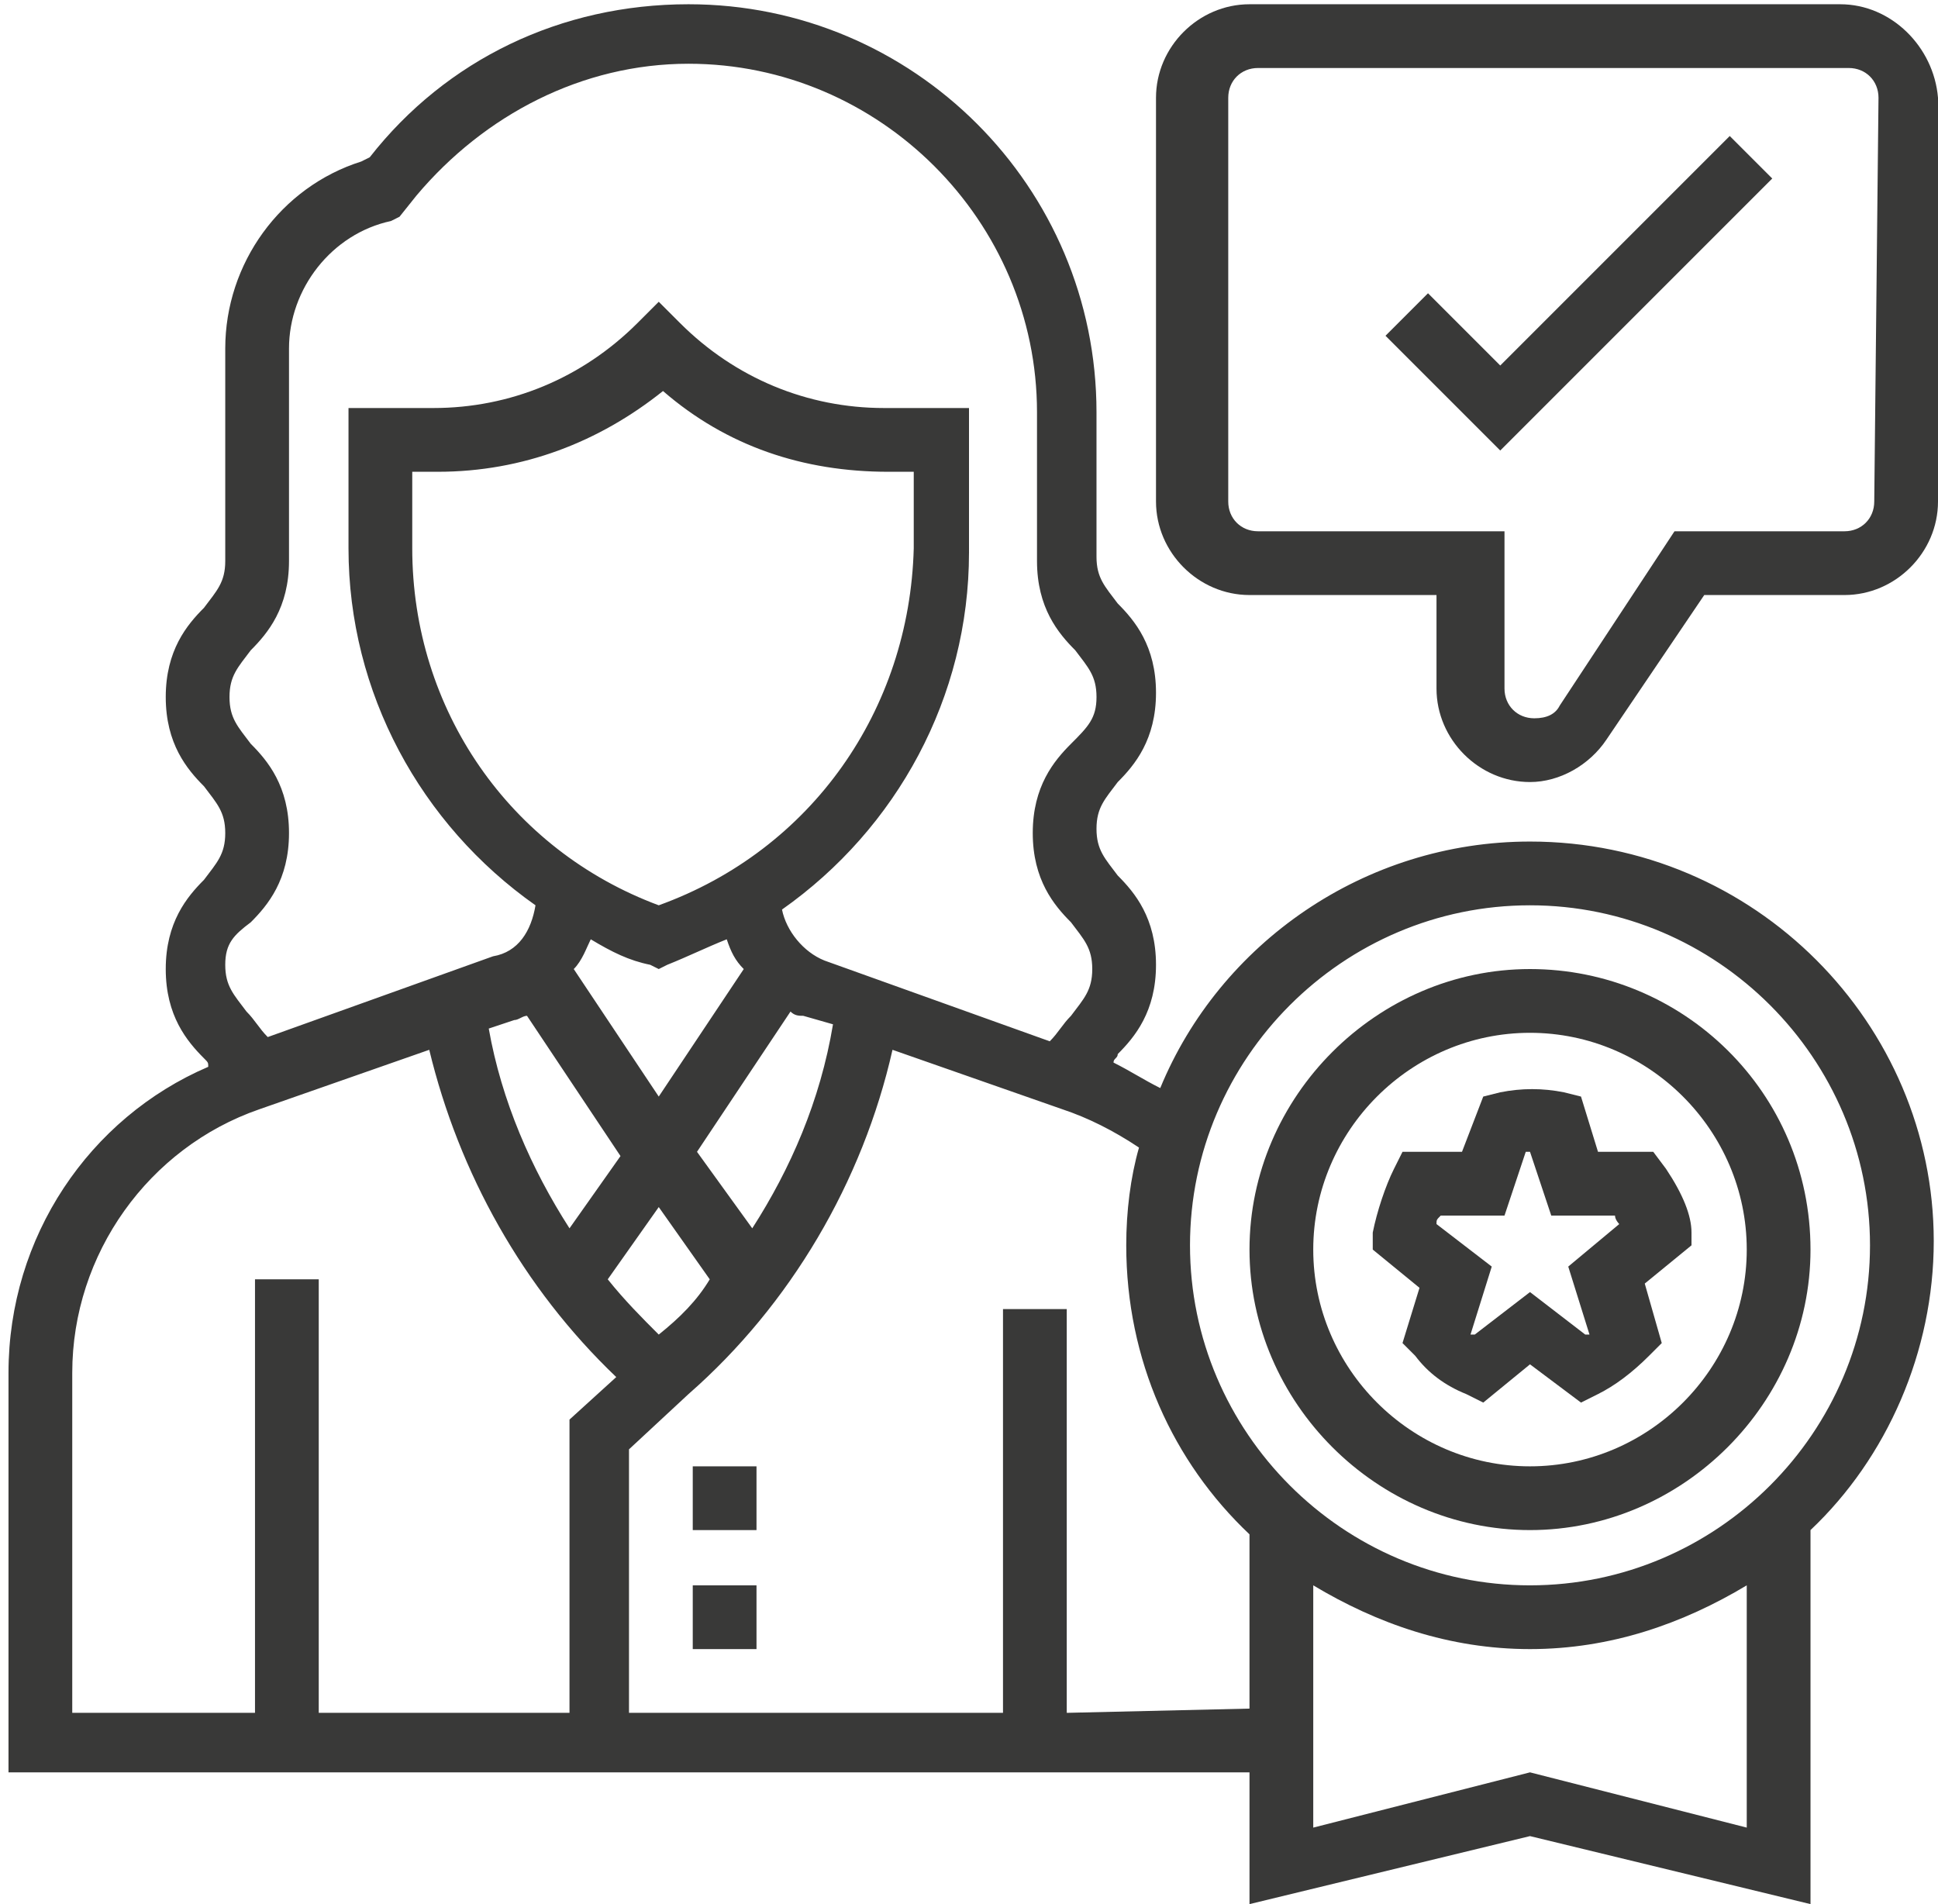 <?xml version="1.0" encoding="utf-8"?>
<!-- Generator: Adobe Illustrator 24.0.1, SVG Export Plug-In . SVG Version: 6.00 Build 0)  -->
<svg version="1.1" id="Capa_1" xmlns="http://www.w3.org/2000/svg" xmlns:xlink="http://www.w3.org/1999/xlink" x="0px" y="0px"
	 viewBox="0 0 45.6 44.8" style="enable-background:new 0 0 45.6 44.8;" xml:space="preserve">
<style type="text/css">
	.st0{fill:#393938;}
</style>
<g>
	<path class="st0" d="M16.3,37.3h1.5v1.5h-1.5V37.3z"/>
	<path class="st0" d="M16.3,34.5h1.5V36h-1.5V34.5z"/>
	<path class="st0" d="M38.9,27.1h-1.3l-0.4-1.3l-0.4-0.1c-0.5-0.1-1-0.1-1.5,0l-0.4,0.1l-0.5,1.3H33l-0.2,0.4
		c-0.2,0.4-0.4,1-0.5,1.5v0.4l1.1,0.9L33,31.6l0.3,0.3c0.3,0.4,0.7,0.7,1.2,0.9l0.4,0.2l1.1-0.9l1.2,0.9l0.4-0.2
		c0.4-0.2,0.8-0.5,1.2-0.9l0.3-0.3l-0.4-1.4l1.1-0.9V29c0-0.4-0.2-0.9-0.6-1.5L38.9,27.1z M36.9,29.8l0.5,1.6c0,0,0,0-0.1,0l-1.3-1
		l-1.3,1c0,0,0,0-0.1,0l0.5-1.6l-1.3-1c0-0.1,0-0.1,0.1-0.2h1.5l0.5-1.5c0,0,0,0,0.1,0l0.5,1.5H38c0,0.1,0.1,0.2,0.1,0.2L36.9,29.8z
		"/>
	<path class="st0" d="M36,22.8c-3.6,0-6.6,3-6.6,6.6s3,6.6,6.6,6.6c3.6,0,6.6-3,6.6-6.6C42.6,25.7,39.6,22.8,36,22.8z M36,34.5
		c-2.8,0-5.1-2.3-5.1-5.1s2.3-5.1,5.1-5.1s5.1,2.3,5.1,5.1S38.8,34.5,36,34.5z"/>
	<path class="st0" d="M36,19.8c-3.9,0-7.3,2.4-8.7,5.8c-0.4-0.2-0.7-0.4-1.1-0.6c0-0.1,0.1-0.1,0.1-0.2c0.4-0.4,0.9-1,0.9-2.1
		s-0.5-1.7-0.9-2.1c-0.3-0.4-0.5-0.6-0.5-1.1s0.2-0.7,0.5-1.1c0.4-0.4,0.9-1,0.9-2.1s-0.5-1.7-0.9-2.1c-0.3-0.4-0.5-0.6-0.5-1.1V9.7
		c0-5.3-4.3-9.6-9.6-9.6c-3,0-5.7,1.3-7.5,3.6L8.5,3.8C6.6,4.4,5.3,6.2,5.3,8.2v5c0,0.5-0.2,0.7-0.5,1.1c-0.4,0.4-0.9,1-0.9,2.1
		s0.5,1.7,0.9,2.1c0.3,0.4,0.5,0.6,0.5,1.1s-0.2,0.7-0.5,1.1c-0.4,0.4-0.9,1-0.9,2.1s0.5,1.7,0.9,2.1C4.9,25,4.9,25,4.9,25.1
		c-2.8,1.2-4.7,4-4.7,7.2v9.4h29.2v3.1l6.6-1.6l6.6,1.6V36c1.8-1.7,2.9-4.2,2.9-6.8C45.5,24.1,41.3,19.8,36,19.8L36,19.8z M5.9,21.7
		c0.4-0.4,0.9-1,0.9-2.1s-0.5-1.7-0.9-2.1c-0.3-0.4-0.5-0.6-0.5-1.1s0.2-0.7,0.5-1.1c0.4-0.4,0.9-1,0.9-2.1v-5c0-1.4,1-2.7,2.4-3
		l0.2-0.1l0.4-0.5c1.6-1.9,3.9-3.1,6.4-3.1c4.5,0,8.2,3.7,8.2,8.2v3.5c0,1.1,0.5,1.7,0.9,2.1c0.3,0.4,0.5,0.6,0.5,1.1
		s-0.2,0.7-0.6,1.1s-0.9,1-0.9,2.1s0.5,1.7,0.9,2.1c0.3,0.4,0.5,0.6,0.5,1.1s-0.2,0.7-0.5,1.1c-0.2,0.2-0.3,0.4-0.5,0.6l-5.3-1.9
		c-0.5-0.2-0.9-0.7-1-1.2c2.7-1.9,4.4-5,4.4-8.4V9.6h-2c-1.8,0-3.5-0.7-4.8-2l-0.5-0.5L15,7.6c-1.3,1.3-3,2-4.8,2h-2v3.3
		c0,3.4,1.7,6.5,4.4,8.4c-0.1,0.6-0.4,1.1-1,1.2l-5.3,1.9C6.1,24.2,6,24,5.8,23.8c-0.3-0.4-0.5-0.6-0.5-1.1
		C5.3,22.2,5.5,22,5.9,21.7L5.9,21.7z M15.5,31.4c-0.4-0.4-0.8-0.8-1.2-1.3l1.2-1.7l1.2,1.7C16.4,30.6,16,31,15.5,31.4z M15.5,21.3
		C12,20,9.7,16.7,9.7,12.9v-1.8h0.6c2,0,3.8-0.7,5.3-1.9c1.5,1.3,3.3,1.9,5.3,1.9h0.6v1.8C21.4,16.7,19.1,20,15.5,21.3L15.5,21.3z
		 M15.3,22.7l0.2,0.1l0.2-0.1c0.5-0.2,0.9-0.4,1.4-0.6c0.1,0.3,0.2,0.5,0.4,0.7l-2,3l-2-3c0.2-0.2,0.3-0.5,0.4-0.7
		C14.4,22.4,14.8,22.6,15.3,22.7L15.3,22.7z M12.1,24c0.1,0,0.2-0.1,0.3-0.1l2.2,3.3l-1.2,1.7c-0.9-1.4-1.6-3-1.9-4.7L12.1,24z
		 M17.7,28.9l-1.3-1.8l2.2-3.3c0.1,0.1,0.2,0.1,0.3,0.1l0.7,0.2C19.3,25.9,18.6,27.5,17.7,28.9z M1.7,32.3c0-2.8,1.8-5.3,4.4-6.2
		l4-1.4c0.7,2.9,2.2,5.6,4.4,7.7l-1.1,1v6.9H7.5V30.1H6v10.2H1.7V32.3z M25.1,40.3v-9.5h-1.5v9.5h-8.8v-6.2l1.4-1.3
		c2.4-2.1,4.1-5,4.8-8.1l4,1.4c0.6,0.2,1.2,0.5,1.8,0.9c-0.2,0.7-0.3,1.5-0.3,2.3c0,2.7,1.1,5.1,2.9,6.8v4.1L25.1,40.3L25.1,40.3z
		 M41.1,43L36,41.7L30.9,43v-5.7c1.5,0.9,3.2,1.5,5.1,1.5s3.6-0.6,5.1-1.5V43z M36,37.3c-4.4,0-8-3.6-8-8s3.6-8,8-8s8,3.6,8,8
		S40.4,37.3,36,37.3z"/>
	<path class="st0" d="M43.3,0.1H29.4c-1.2,0-2.2,1-2.2,2.2v9.5c0,1.2,1,2.2,2.2,2.2h4.4v2.2c0,1.2,1,2.2,2.2,2.2
		c0.7,0,1.4-0.4,1.8-1l2.3-3.4h3.3c1.2,0,2.2-1,2.2-2.2V2.3C45.5,1.1,44.5,0.1,43.3,0.1z M44.1,11.8c0,0.4-0.3,0.7-0.7,0.7h-4
		l-2.7,4.1c-0.1,0.2-0.3,0.3-0.6,0.3c-0.4,0-0.7-0.3-0.7-0.7v-3.7h-5.8c-0.4,0-0.7-0.3-0.7-0.7V2.3c0-0.4,0.3-0.7,0.7-0.7h13.9
		c0.4,0,0.7,0.3,0.7,0.7L44.1,11.8z"/>
	<path class="st0" d="M35.3,8.6l-1.7-1.7l-1,1l2.7,2.7l6.4-6.4l-1-1L35.3,8.6z"/>
</g>
</svg>
